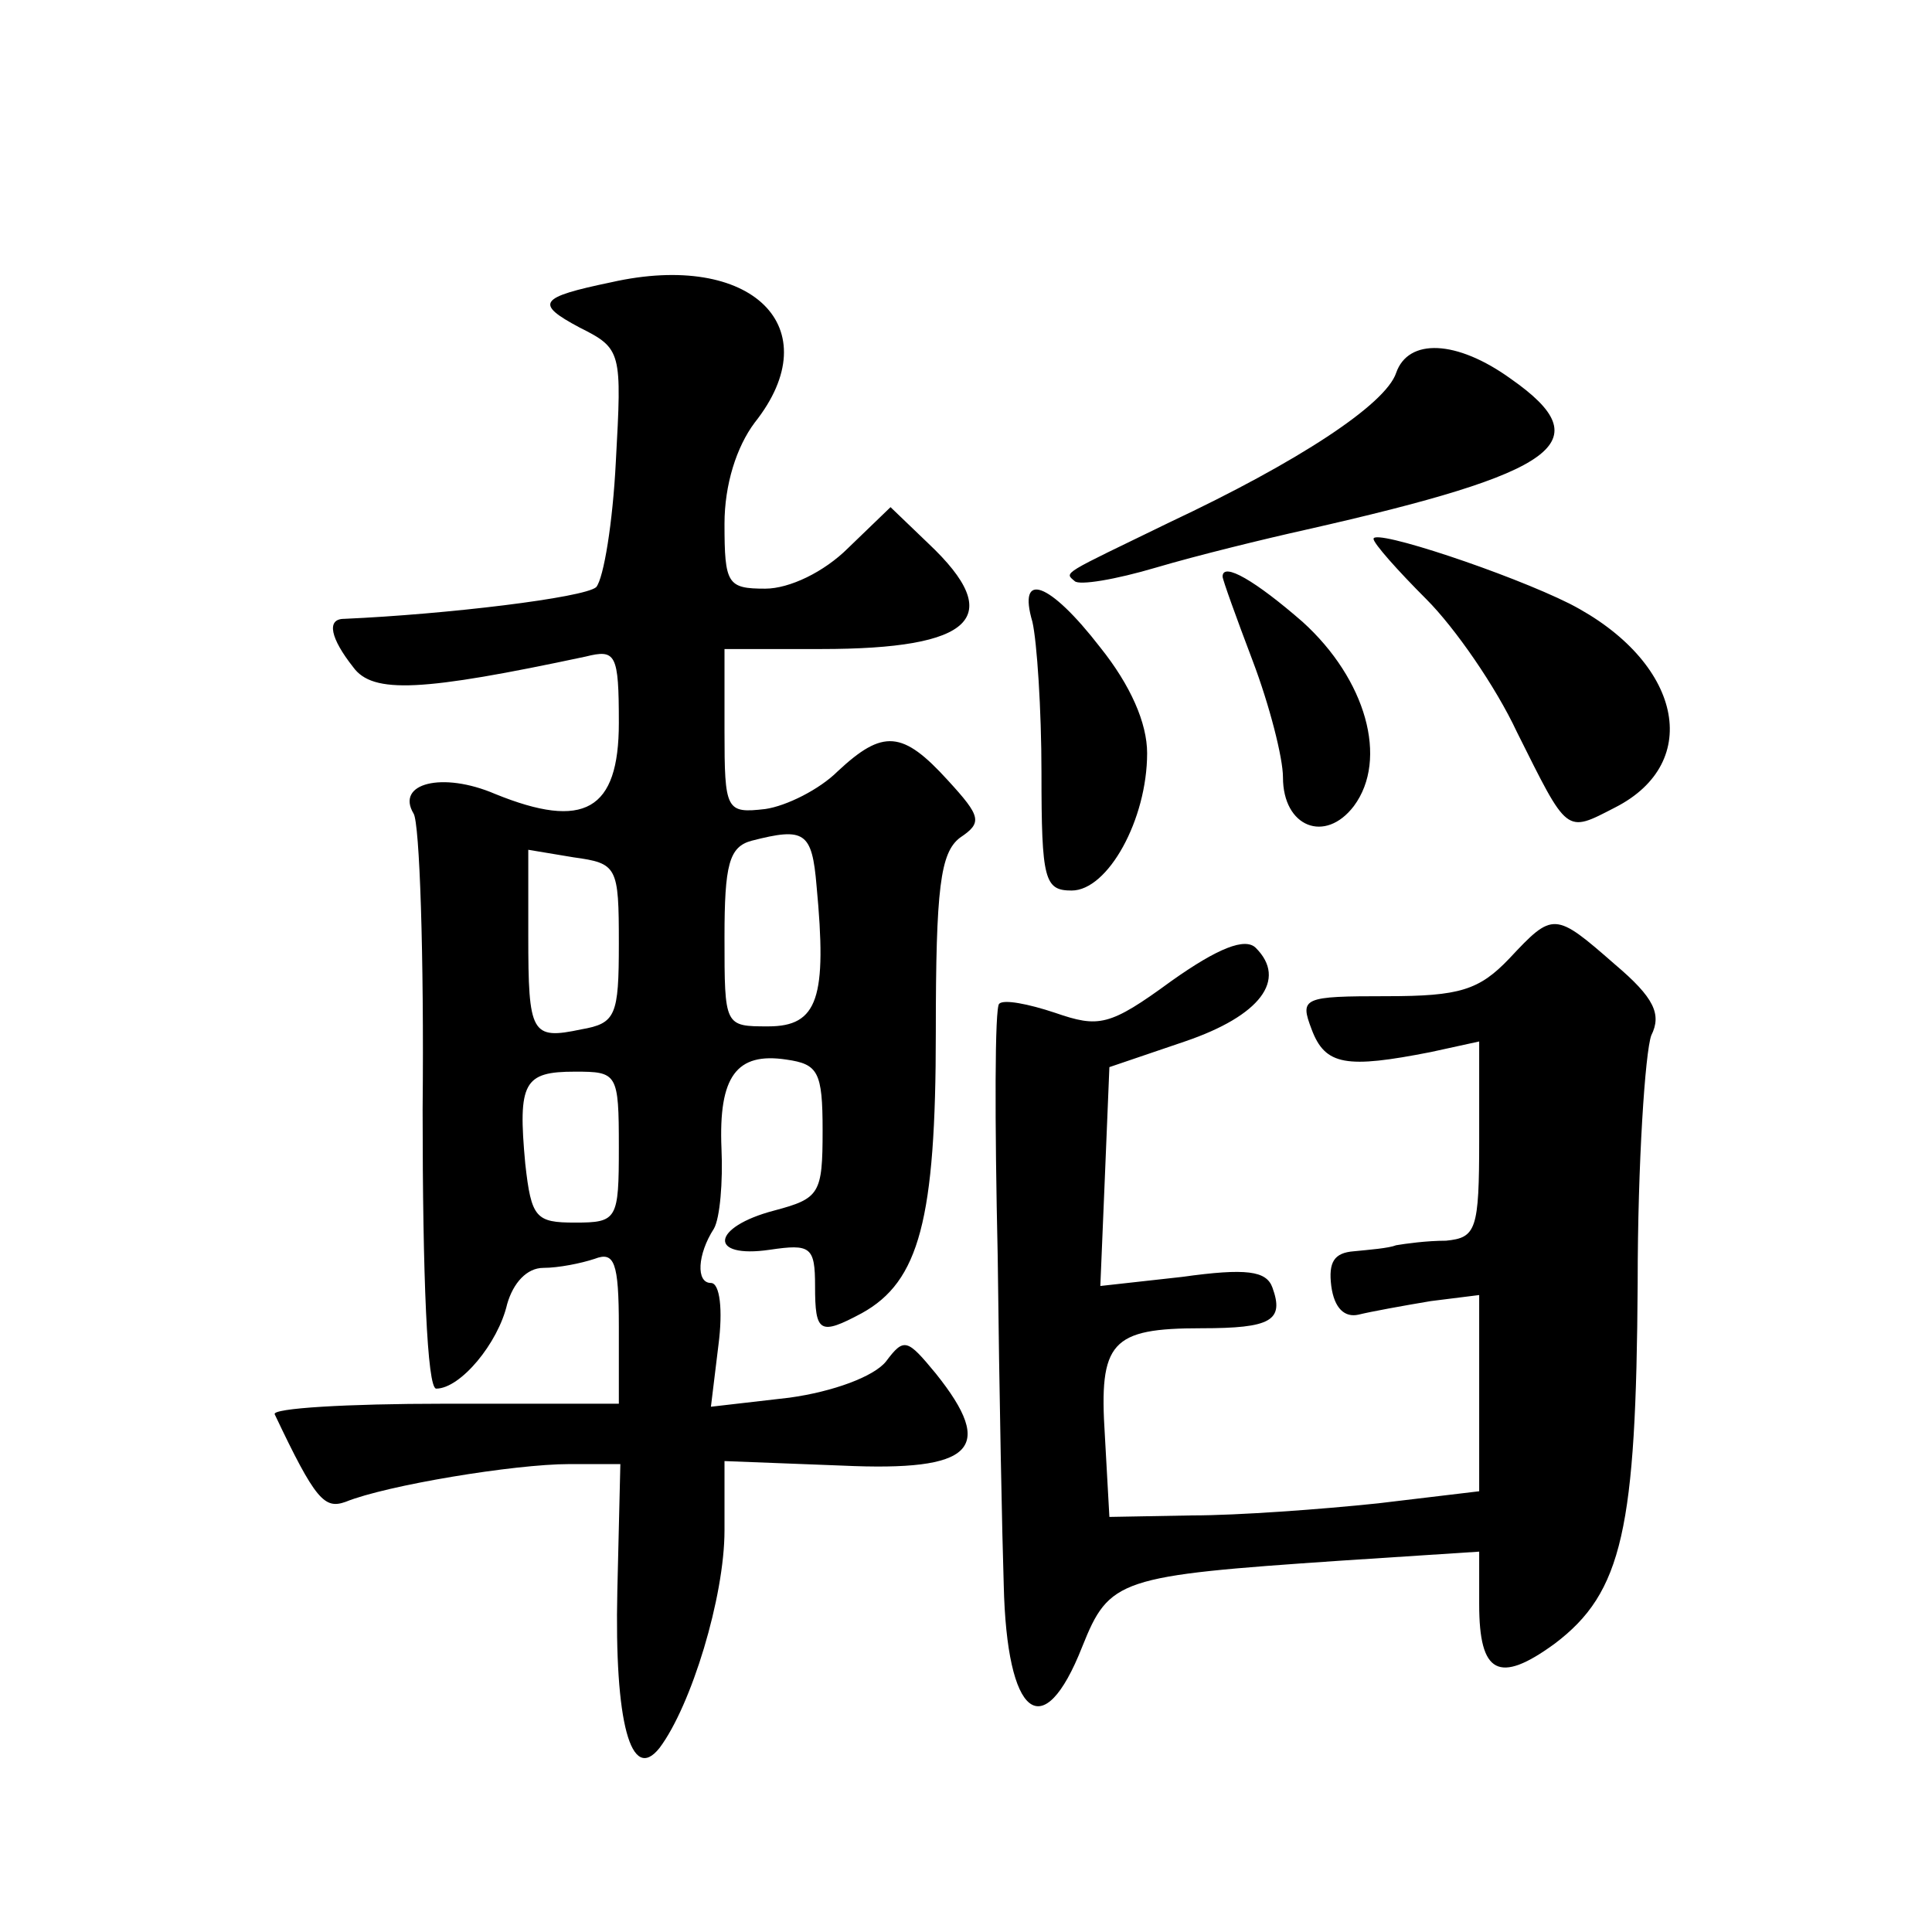 <?xml version="1.0" standalone="no"?>
<!DOCTYPE svg PUBLIC "-//W3C//DTD SVG 20010904//EN"
 "http://www.w3.org/TR/2001/REC-SVG-20010904/DTD/svg10.dtd">
<svg version="1.0" xmlns="http://www.w3.org/2000/svg"
 width="128pt" height="128pt" viewBox="0 0 128 128"
 preserveAspectRatio="xMidYMid meet">
<g transform="translate(0,128) scale(0.1,-0.1)"
fill="#0" stroke="none">
<path d="M405 1093 c-48 -10 -51 -14 -21 -30 28 -14 28 -16 24 -89 -2 -40 -8 -77
-13 -83 -8 -7 -99 -18 -167 -21 -12 0 -9 -13 6 -32 13 -18 46 -16 154 7 20 5 22
2 22 -44 0 -58 -23 -71 -82 -47 -35 15 -66 7 -54 -13 4 -6 7 -94 6 -196 0 -111
3 -185 9 -185 16 0 41 30 47 56 4 14 13 24 24 24 10 0 25 3 34 6 13 5 16 -2 16
-45 l0 -51 -116 0 c-64 0 -114 -3 -112 -7 27 -57 33 -63 47 -58 27 11 112 25 148
25 l34 0 -2 -84 c-2 -87 9 -128 28 -104 21 28 43 100 43 144 l0 46 78 -3 c87 -4
102 11 62 61 -19 23 -21 24 -33 8 -8 -10 -35 -20 -64 -24 l-52 -6 5 41 c3 23 1
41 -5 41 -10 0 -9 19 2 36 4 7 6 31 5 53 -2 48 10 64 43 59 21 -3 24 -8 24 -47
0 -42 -2 -45 -32 -53 -42 -11 -44 -32 -3 -26 27 4 30 2 30 -24 0 -31 3 -33 31 -18
38 21 49 62 49 186 0 96 3 119 16 129 15 10 14 14 -8 38 -30 33 -43 34 -73 6 -12
-12 -34 -23 -48 -25 -26 -3 -27 -1 -27 52 l0 54 64 0 c101 0 123 21 71 70 l-25
24 -28 -27 c-16 -16 -39 -27 -55 -27 -25 0 -27 3 -27 43 0 26 8 51 20 67 50 63
-2 114 -95 93z m136 -400 c7 -74 1 -93 -32 -93 -29 0 -29 0 -29 59 0 48 3 60 18
64 35 9 40 6 43 -30z m-131 -38 c0 -48 -2 -53 -25 -57 -33 -7 -35 -3 -35 62 l0
57 30 -5 c29 -4 30 -6 30 -57z m0 -135 c0 -48 -1 -50 -29 -50 -26 0 -29 3 -33 39
-5 54 -1 61 33 61 28 0 29 -1 29 -50z M925 1033 c-7 -21 -65 -59 -150 -99 -72 -35
-70 -33 -63 -39 3 -3 27 1 54 9 27 8 72 19 99 25 168 38 196 58 136 100 -36 26
-68 27 -76 4z M910 923 c0 -3 16 -21 35 -40 19 -19 46 -58 60 -88 34 -68 32 -67
65 -50 59 30 44 97 -30 135 -40 20 -130 50 -130 43z M810 898 c0 -2 9 -27 20 -56
11 -29 20 -64 20 -77 0 -33 28 -44 47 -19 23 31 8 84 -34 122 -31 27 -53 40 -53
30z M684 868 c3 -13 6 -58 6 -100 0 -71 2 -78 20 -78 24 0 50 47 50 91 0 20 -11
45 -31 70 -34 44 -55 51 -45 17z M1000 645 c-20 -21 -33 -25 -81 -25 -56 0 -58
-1 -50 -22 9 -24 23 -26 79 -15 l32 7 0 -65 c0 -60 -2 -65 -22 -67 -13 0 -27 -2
-33 -3 -5 -2 -18 -3 -28 -4 -13 -1 -17 -7 -15 -23 2 -15 9 -21 18 -19 8 2 30 6
48 9 l32 4 0 -65 0 -65 -67 -8 c-38 -4 -93 -8 -123 -8 l-55 -1 -3 54 c-4 62 4 71
64 71 46 0 55 5 47 27 -4 11 -17 13 -60 7 l-54 -6 3 72 3 73 50 17 c50 17 68 41
47 62 -7 7 -25 0 -56 -22 -41 -30 -48 -31 -77 -21 -18 6 -34 9 -37 6 -3 -2 -3 -78
-1 -167 1 -90 3 -188 4 -218 2 -88 26 -107 52 -41 18 45 24 47 171 57 l92 6 0 -35
c0 -46 13 -53 50 -26 45 34 54 76 55 239 0 80 5 153 9 164 7 14 2 25 -24 47 -40
35 -41 35 -70 4z"/>
</g>
</svg>
